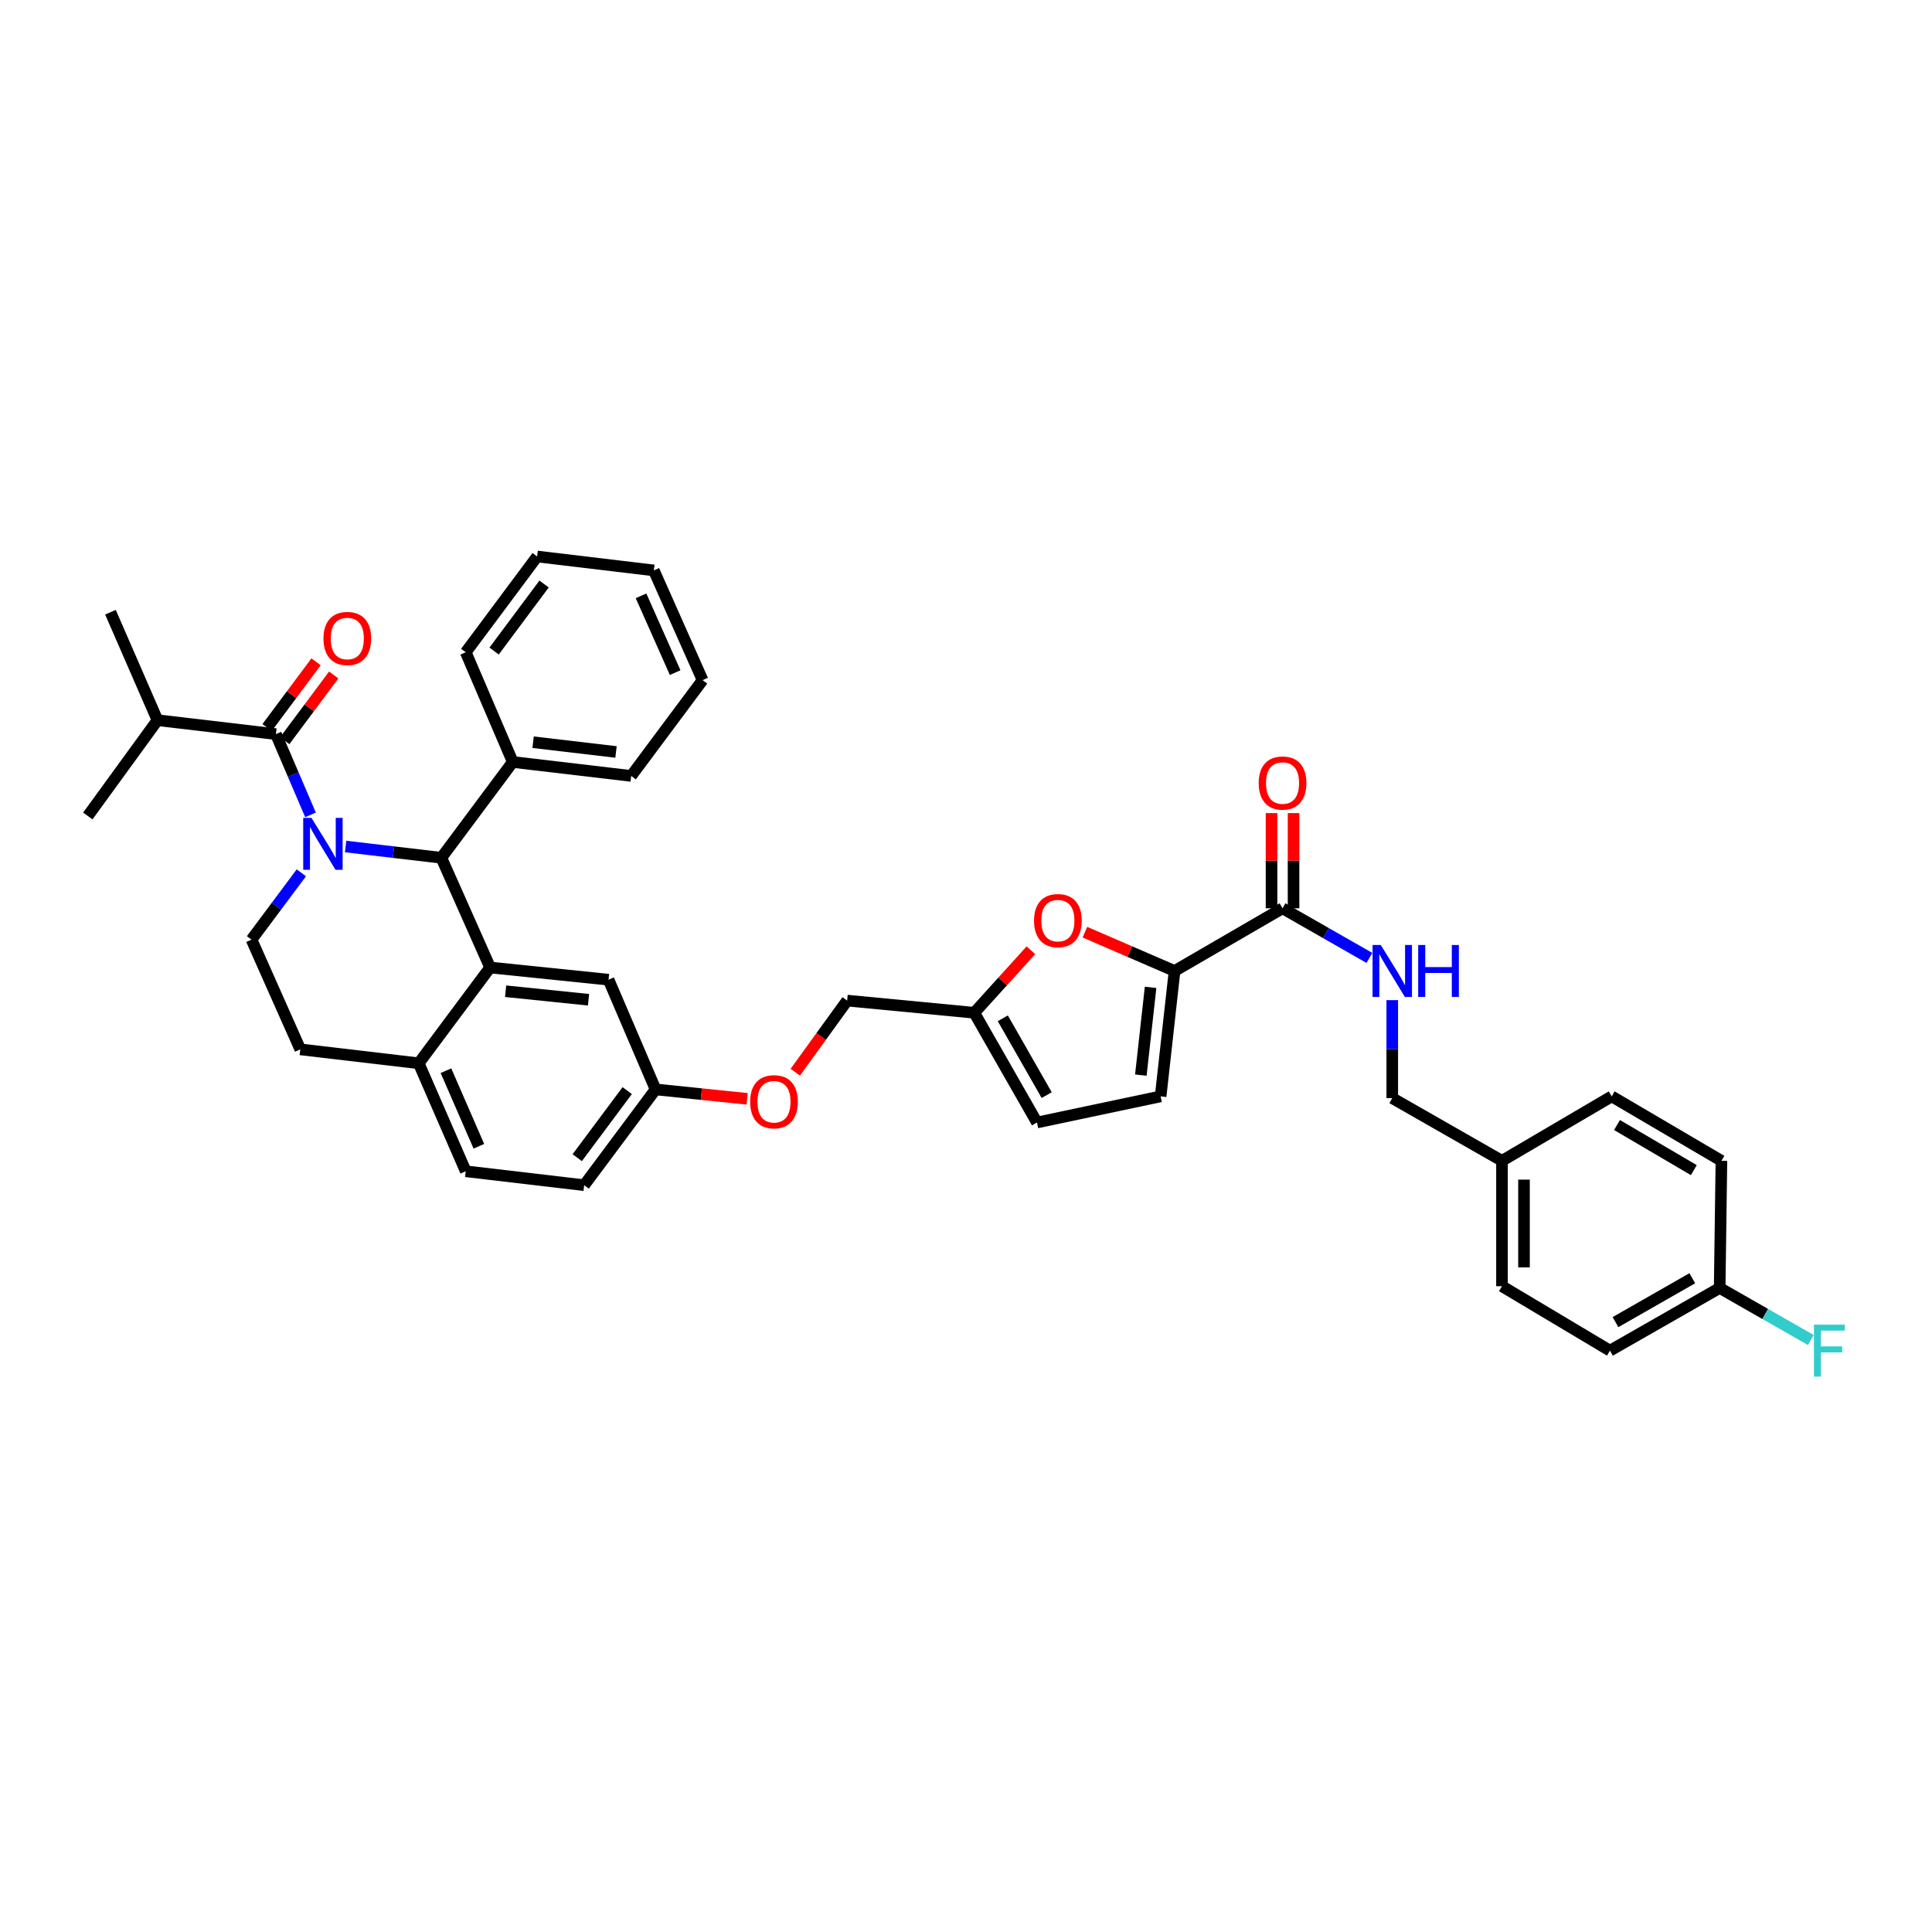 <?xml version='1.0' encoding='iso-8859-1'?>
<svg version='1.1' baseProfile='full'
              xmlns='http://www.w3.org/2000/svg'
                      xmlns:rdkit='http://www.rdkit.org/xml'
                      xmlns:xlink='http://www.w3.org/1999/xlink'
                  xml:space='preserve'
width='1000px' height='1000px' viewBox='0 0 1000 1000'>
<!-- END OF HEADER -->
<rect style='opacity:1.0;fill:#FFFFFF;stroke:none' width='1000' height='1000' x='0' y='0'> </rect>
<path class='bond-0' d='M 833.31,699.09 L 890.101,666.64' style='fill:none;fill-rule:evenodd;stroke:#000000;stroke-width:6px;stroke-linecap:butt;stroke-linejoin:miter;stroke-opacity:1' />
<path class='bond-0' d='M 836.175,684.329 L 875.929,661.614' style='fill:none;fill-rule:evenodd;stroke:#000000;stroke-width:6px;stroke-linecap:butt;stroke-linejoin:miter;stroke-opacity:1' />
<path class='bond-1' d='M 833.31,699.09 L 777.424,665.741' style='fill:none;fill-rule:evenodd;stroke:#000000;stroke-width:6px;stroke-linecap:butt;stroke-linejoin:miter;stroke-opacity:1' />
<path class='bond-2' d='M 663.842,470.129 L 686.321,482.973' style='fill:none;fill-rule:evenodd;stroke:#000000;stroke-width:6px;stroke-linecap:butt;stroke-linejoin:miter;stroke-opacity:1' />
<path class='bond-2' d='M 686.321,482.973 L 708.8,495.817' style='fill:none;fill-rule:evenodd;stroke:#0000FF;stroke-width:6px;stroke-linecap:butt;stroke-linejoin:miter;stroke-opacity:1' />
<path class='bond-3' d='M 669.54,470.129 L 669.54,445.495' style='fill:none;fill-rule:evenodd;stroke:#000000;stroke-width:6px;stroke-linecap:butt;stroke-linejoin:miter;stroke-opacity:1' />
<path class='bond-3' d='M 669.54,445.495 L 669.54,420.86' style='fill:none;fill-rule:evenodd;stroke:#FF0000;stroke-width:6px;stroke-linecap:butt;stroke-linejoin:miter;stroke-opacity:1' />
<path class='bond-3' d='M 658.145,470.129 L 658.145,445.495' style='fill:none;fill-rule:evenodd;stroke:#000000;stroke-width:6px;stroke-linecap:butt;stroke-linejoin:miter;stroke-opacity:1' />
<path class='bond-3' d='M 658.145,445.495 L 658.145,420.86' style='fill:none;fill-rule:evenodd;stroke:#FF0000;stroke-width:6px;stroke-linecap:butt;stroke-linejoin:miter;stroke-opacity:1' />
<path class='bond-4' d='M 663.842,470.129 L 607.951,502.579' style='fill:none;fill-rule:evenodd;stroke:#000000;stroke-width:6px;stroke-linecap:butt;stroke-linejoin:miter;stroke-opacity:1' />
<path class='bond-5' d='M 720.633,517.67 L 720.633,543.027' style='fill:none;fill-rule:evenodd;stroke:#0000FF;stroke-width:6px;stroke-linecap:butt;stroke-linejoin:miter;stroke-opacity:1' />
<path class='bond-5' d='M 720.633,543.027 L 720.633,568.384' style='fill:none;fill-rule:evenodd;stroke:#000000;stroke-width:6px;stroke-linecap:butt;stroke-linejoin:miter;stroke-opacity:1' />
<path class='bond-6' d='M 890.101,666.64 L 891.006,600.834' style='fill:none;fill-rule:evenodd;stroke:#000000;stroke-width:6px;stroke-linecap:butt;stroke-linejoin:miter;stroke-opacity:1' />
<path class='bond-7' d='M 890.101,666.64 L 913.681,680.113' style='fill:none;fill-rule:evenodd;stroke:#000000;stroke-width:6px;stroke-linecap:butt;stroke-linejoin:miter;stroke-opacity:1' />
<path class='bond-7' d='M 913.681,680.113 L 937.261,693.587' style='fill:none;fill-rule:evenodd;stroke:#33CCCC;stroke-width:6px;stroke-linecap:butt;stroke-linejoin:miter;stroke-opacity:1' />
<path class='bond-8' d='M 302.365,613.457 L 339.322,563.877' style='fill:none;fill-rule:evenodd;stroke:#000000;stroke-width:6px;stroke-linecap:butt;stroke-linejoin:miter;stroke-opacity:1' />
<path class='bond-8' d='M 298.773,599.21 L 324.643,564.504' style='fill:none;fill-rule:evenodd;stroke:#000000;stroke-width:6px;stroke-linecap:butt;stroke-linejoin:miter;stroke-opacity:1' />
<path class='bond-9' d='M 302.365,613.457 L 241.067,606.247' style='fill:none;fill-rule:evenodd;stroke:#000000;stroke-width:6px;stroke-linecap:butt;stroke-linejoin:miter;stroke-opacity:1' />
<path class='bond-10' d='M 339.322,563.877 L 314.982,507.086' style='fill:none;fill-rule:evenodd;stroke:#000000;stroke-width:6px;stroke-linecap:butt;stroke-linejoin:miter;stroke-opacity:1' />
<path class='bond-11' d='M 339.322,563.877 L 363.029,566.318' style='fill:none;fill-rule:evenodd;stroke:#000000;stroke-width:6px;stroke-linecap:butt;stroke-linejoin:miter;stroke-opacity:1' />
<path class='bond-11' d='M 363.029,566.318 L 386.736,568.759' style='fill:none;fill-rule:evenodd;stroke:#FF0000;stroke-width:6px;stroke-linecap:butt;stroke-linejoin:miter;stroke-opacity:1' />
<path class='bond-12' d='M 314.982,507.086 L 253.683,500.775' style='fill:none;fill-rule:evenodd;stroke:#000000;stroke-width:6px;stroke-linecap:butt;stroke-linejoin:miter;stroke-opacity:1' />
<path class='bond-12' d='M 304.62,517.474 L 261.711,513.056' style='fill:none;fill-rule:evenodd;stroke:#000000;stroke-width:6px;stroke-linecap:butt;stroke-linejoin:miter;stroke-opacity:1' />
<path class='bond-13' d='M 241.067,606.247 L 216.726,550.355' style='fill:none;fill-rule:evenodd;stroke:#000000;stroke-width:6px;stroke-linecap:butt;stroke-linejoin:miter;stroke-opacity:1' />
<path class='bond-13' d='M 247.863,593.313 L 230.824,554.189' style='fill:none;fill-rule:evenodd;stroke:#000000;stroke-width:6px;stroke-linecap:butt;stroke-linejoin:miter;stroke-opacity:1' />
<path class='bond-14' d='M 216.726,550.355 L 253.683,500.775' style='fill:none;fill-rule:evenodd;stroke:#000000;stroke-width:6px;stroke-linecap:butt;stroke-linejoin:miter;stroke-opacity:1' />
<path class='bond-15' d='M 216.726,550.355 L 155.428,543.145' style='fill:none;fill-rule:evenodd;stroke:#000000;stroke-width:6px;stroke-linecap:butt;stroke-linejoin:miter;stroke-opacity:1' />
<path class='bond-16' d='M 253.683,500.775 L 228.444,443.984' style='fill:none;fill-rule:evenodd;stroke:#000000;stroke-width:6px;stroke-linecap:butt;stroke-linejoin:miter;stroke-opacity:1' />
<path class='bond-17' d='M 228.444,443.984 L 265.408,394.403' style='fill:none;fill-rule:evenodd;stroke:#000000;stroke-width:6px;stroke-linecap:butt;stroke-linejoin:miter;stroke-opacity:1' />
<path class='bond-18' d='M 228.444,443.984 L 203.665,441.069' style='fill:none;fill-rule:evenodd;stroke:#000000;stroke-width:6px;stroke-linecap:butt;stroke-linejoin:miter;stroke-opacity:1' />
<path class='bond-18' d='M 203.665,441.069 L 178.887,438.154' style='fill:none;fill-rule:evenodd;stroke:#0000FF;stroke-width:6px;stroke-linecap:butt;stroke-linejoin:miter;stroke-opacity:1' />
<path class='bond-19' d='M 155.971,451.765 L 143.079,469.059' style='fill:none;fill-rule:evenodd;stroke:#0000FF;stroke-width:6px;stroke-linecap:butt;stroke-linejoin:miter;stroke-opacity:1' />
<path class='bond-19' d='M 143.079,469.059 L 130.188,486.354' style='fill:none;fill-rule:evenodd;stroke:#000000;stroke-width:6px;stroke-linecap:butt;stroke-linejoin:miter;stroke-opacity:1' />
<path class='bond-20' d='M 160.722,421.783 L 151.767,400.883' style='fill:none;fill-rule:evenodd;stroke:#0000FF;stroke-width:6px;stroke-linecap:butt;stroke-linejoin:miter;stroke-opacity:1' />
<path class='bond-20' d='M 151.767,400.883 L 142.811,379.982' style='fill:none;fill-rule:evenodd;stroke:#000000;stroke-width:6px;stroke-linecap:butt;stroke-linejoin:miter;stroke-opacity:1' />
<path class='bond-21' d='M 130.188,486.354 L 155.428,543.145' style='fill:none;fill-rule:evenodd;stroke:#000000;stroke-width:6px;stroke-linecap:butt;stroke-linejoin:miter;stroke-opacity:1' />
<path class='bond-22' d='M 607.951,502.579 L 584.749,492.534' style='fill:none;fill-rule:evenodd;stroke:#000000;stroke-width:6px;stroke-linecap:butt;stroke-linejoin:miter;stroke-opacity:1' />
<path class='bond-22' d='M 584.749,492.534 L 561.547,482.49' style='fill:none;fill-rule:evenodd;stroke:#FF0000;stroke-width:6px;stroke-linecap:butt;stroke-linejoin:miter;stroke-opacity:1' />
<path class='bond-23' d='M 607.951,502.579 L 600.74,567.479' style='fill:none;fill-rule:evenodd;stroke:#000000;stroke-width:6px;stroke-linecap:butt;stroke-linejoin:miter;stroke-opacity:1' />
<path class='bond-23' d='M 595.544,511.056 L 590.496,556.486' style='fill:none;fill-rule:evenodd;stroke:#000000;stroke-width:6px;stroke-linecap:butt;stroke-linejoin:miter;stroke-opacity:1' />
<path class='bond-24' d='M 411.637,554.977 L 425.06,536.441' style='fill:none;fill-rule:evenodd;stroke:#FF0000;stroke-width:6px;stroke-linecap:butt;stroke-linejoin:miter;stroke-opacity:1' />
<path class='bond-24' d='M 425.06,536.441 L 438.483,517.905' style='fill:none;fill-rule:evenodd;stroke:#000000;stroke-width:6px;stroke-linecap:butt;stroke-linejoin:miter;stroke-opacity:1' />
<path class='bond-25' d='M 81.513,372.772 L 57.172,316.88' style='fill:none;fill-rule:evenodd;stroke:#000000;stroke-width:6px;stroke-linecap:butt;stroke-linejoin:miter;stroke-opacity:1' />
<path class='bond-26' d='M 81.513,372.772 L 45.455,422.352' style='fill:none;fill-rule:evenodd;stroke:#000000;stroke-width:6px;stroke-linecap:butt;stroke-linejoin:miter;stroke-opacity:1' />
<path class='bond-27' d='M 81.513,372.772 L 142.811,379.982' style='fill:none;fill-rule:evenodd;stroke:#000000;stroke-width:6px;stroke-linecap:butt;stroke-linejoin:miter;stroke-opacity:1' />
<path class='bond-28' d='M 147.379,383.387 L 160.058,366.378' style='fill:none;fill-rule:evenodd;stroke:#000000;stroke-width:6px;stroke-linecap:butt;stroke-linejoin:miter;stroke-opacity:1' />
<path class='bond-28' d='M 160.058,366.378 L 172.737,349.369' style='fill:none;fill-rule:evenodd;stroke:#FF0000;stroke-width:6px;stroke-linecap:butt;stroke-linejoin:miter;stroke-opacity:1' />
<path class='bond-28' d='M 138.243,376.577 L 150.922,359.568' style='fill:none;fill-rule:evenodd;stroke:#000000;stroke-width:6px;stroke-linecap:butt;stroke-linejoin:miter;stroke-opacity:1' />
<path class='bond-28' d='M 150.922,359.568 L 163.601,342.559' style='fill:none;fill-rule:evenodd;stroke:#FF0000;stroke-width:6px;stroke-linecap:butt;stroke-linejoin:miter;stroke-opacity:1' />
<path class='bond-29' d='M 265.408,394.403 L 326.706,401.62' style='fill:none;fill-rule:evenodd;stroke:#000000;stroke-width:6px;stroke-linecap:butt;stroke-linejoin:miter;stroke-opacity:1' />
<path class='bond-29' d='M 275.935,384.169 L 318.843,389.221' style='fill:none;fill-rule:evenodd;stroke:#000000;stroke-width:6px;stroke-linecap:butt;stroke-linejoin:miter;stroke-opacity:1' />
<path class='bond-30' d='M 265.408,394.403 L 241.067,337.612' style='fill:none;fill-rule:evenodd;stroke:#000000;stroke-width:6px;stroke-linecap:butt;stroke-linejoin:miter;stroke-opacity:1' />
<path class='bond-31' d='M 326.706,401.62 L 363.663,352.04' style='fill:none;fill-rule:evenodd;stroke:#000000;stroke-width:6px;stroke-linecap:butt;stroke-linejoin:miter;stroke-opacity:1' />
<path class='bond-32' d='M 241.067,337.612 L 278.024,288.038' style='fill:none;fill-rule:evenodd;stroke:#000000;stroke-width:6px;stroke-linecap:butt;stroke-linejoin:miter;stroke-opacity:1' />
<path class='bond-32' d='M 255.746,336.987 L 281.616,302.285' style='fill:none;fill-rule:evenodd;stroke:#000000;stroke-width:6px;stroke-linecap:butt;stroke-linejoin:miter;stroke-opacity:1' />
<path class='bond-33' d='M 363.663,352.04 L 338.423,295.249' style='fill:none;fill-rule:evenodd;stroke:#000000;stroke-width:6px;stroke-linecap:butt;stroke-linejoin:miter;stroke-opacity:1' />
<path class='bond-33' d='M 349.464,348.149 L 331.797,308.395' style='fill:none;fill-rule:evenodd;stroke:#000000;stroke-width:6px;stroke-linecap:butt;stroke-linejoin:miter;stroke-opacity:1' />
<path class='bond-34' d='M 278.024,288.038 L 338.423,295.249' style='fill:none;fill-rule:evenodd;stroke:#000000;stroke-width:6px;stroke-linecap:butt;stroke-linejoin:miter;stroke-opacity:1' />
<path class='bond-35' d='M 533.602,491.843 L 518.945,508.027' style='fill:none;fill-rule:evenodd;stroke:#FF0000;stroke-width:6px;stroke-linecap:butt;stroke-linejoin:miter;stroke-opacity:1' />
<path class='bond-35' d='M 518.945,508.027 L 504.289,524.21' style='fill:none;fill-rule:evenodd;stroke:#000000;stroke-width:6px;stroke-linecap:butt;stroke-linejoin:miter;stroke-opacity:1' />
<path class='bond-36' d='M 504.289,524.21 L 536.739,581.001' style='fill:none;fill-rule:evenodd;stroke:#000000;stroke-width:6px;stroke-linecap:butt;stroke-linejoin:miter;stroke-opacity:1' />
<path class='bond-36' d='M 519.05,527.075 L 541.765,566.829' style='fill:none;fill-rule:evenodd;stroke:#000000;stroke-width:6px;stroke-linecap:butt;stroke-linejoin:miter;stroke-opacity:1' />
<path class='bond-37' d='M 504.289,524.21 L 438.483,517.905' style='fill:none;fill-rule:evenodd;stroke:#000000;stroke-width:6px;stroke-linecap:butt;stroke-linejoin:miter;stroke-opacity:1' />
<path class='bond-38' d='M 536.739,581.001 L 600.74,567.479' style='fill:none;fill-rule:evenodd;stroke:#000000;stroke-width:6px;stroke-linecap:butt;stroke-linejoin:miter;stroke-opacity:1' />
<path class='bond-39' d='M 891.006,600.834 L 834.215,567.479' style='fill:none;fill-rule:evenodd;stroke:#000000;stroke-width:6px;stroke-linecap:butt;stroke-linejoin:miter;stroke-opacity:1' />
<path class='bond-39' d='M 876.716,605.656 L 836.963,582.308' style='fill:none;fill-rule:evenodd;stroke:#000000;stroke-width:6px;stroke-linecap:butt;stroke-linejoin:miter;stroke-opacity:1' />
<path class='bond-40' d='M 834.215,567.479 L 777.424,600.834' style='fill:none;fill-rule:evenodd;stroke:#000000;stroke-width:6px;stroke-linecap:butt;stroke-linejoin:miter;stroke-opacity:1' />
<path class='bond-41' d='M 777.424,600.834 L 777.424,665.741' style='fill:none;fill-rule:evenodd;stroke:#000000;stroke-width:6px;stroke-linecap:butt;stroke-linejoin:miter;stroke-opacity:1' />
<path class='bond-41' d='M 788.819,610.57 L 788.819,656.005' style='fill:none;fill-rule:evenodd;stroke:#000000;stroke-width:6px;stroke-linecap:butt;stroke-linejoin:miter;stroke-opacity:1' />
<path class='bond-42' d='M 777.424,600.834 L 720.633,568.384' style='fill:none;fill-rule:evenodd;stroke:#000000;stroke-width:6px;stroke-linecap:butt;stroke-linejoin:miter;stroke-opacity:1' />
<path  class='atom-2' d='M 714.689 489.133
L 723.501 503.376
Q 724.375 504.782, 725.78 507.327
Q 727.185 509.871, 727.261 510.023
L 727.261 489.133
L 730.832 489.133
L 730.832 516.025
L 727.147 516.025
L 717.69 500.452
Q 716.588 498.628, 715.411 496.539
Q 714.271 494.45, 713.929 493.805
L 713.929 516.025
L 710.435 516.025
L 710.435 489.133
L 714.689 489.133
' fill='#0000FF'/>
<path  class='atom-2' d='M 734.06 489.133
L 737.707 489.133
L 737.707 500.566
L 751.456 500.566
L 751.456 489.133
L 755.103 489.133
L 755.103 516.025
L 751.456 516.025
L 751.456 503.604
L 737.707 503.604
L 737.707 516.025
L 734.06 516.025
L 734.06 489.133
' fill='#0000FF'/>
<path  class='atom-3' d='M 651.498 405.298
Q 651.498 398.841, 654.689 395.233
Q 657.879 391.624, 663.842 391.624
Q 669.806 391.624, 672.996 395.233
Q 676.187 398.841, 676.187 405.298
Q 676.187 411.831, 672.958 415.553
Q 669.73 419.238, 663.842 419.238
Q 657.917 419.238, 654.689 415.553
Q 651.498 411.869, 651.498 405.298
M 663.842 416.199
Q 667.945 416.199, 670.148 413.464
Q 672.389 410.692, 672.389 405.298
Q 672.389 400.018, 670.148 397.36
Q 667.945 394.663, 663.842 394.663
Q 659.74 394.663, 657.499 397.322
Q 655.296 399.98, 655.296 405.298
Q 655.296 410.73, 657.499 413.464
Q 659.74 416.199, 663.842 416.199
' fill='#FF0000'/>
<path  class='atom-12' d='M 161.201 423.327
L 170.013 437.571
Q 170.887 438.976, 172.292 441.521
Q 173.698 444.066, 173.774 444.218
L 173.774 423.327
L 177.344 423.327
L 177.344 450.219
L 173.66 450.219
L 164.202 434.646
Q 163.1 432.823, 161.923 430.734
Q 160.783 428.645, 160.442 427.999
L 160.442 450.219
L 156.947 450.219
L 156.947 423.327
L 161.201 423.327
' fill='#0000FF'/>
<path  class='atom-16' d='M 388.276 570.264
Q 388.276 563.807, 391.467 560.199
Q 394.657 556.59, 400.621 556.59
Q 406.584 556.59, 409.774 560.199
Q 412.965 563.807, 412.965 570.264
Q 412.965 576.797, 409.736 580.52
Q 406.508 584.204, 400.621 584.204
Q 394.695 584.204, 391.467 580.52
Q 388.276 576.835, 388.276 570.264
M 400.621 581.165
Q 404.723 581.165, 406.926 578.431
Q 409.167 575.658, 409.167 570.264
Q 409.167 564.985, 406.926 562.326
Q 404.723 559.629, 400.621 559.629
Q 396.518 559.629, 394.277 562.288
Q 392.074 564.947, 392.074 570.264
Q 392.074 575.696, 394.277 578.431
Q 396.518 581.165, 400.621 581.165
' fill='#FF0000'/>
<path  class='atom-19' d='M 167.424 330.478
Q 167.424 324.021, 170.615 320.412
Q 173.805 316.804, 179.769 316.804
Q 185.732 316.804, 188.923 320.412
Q 192.113 324.021, 192.113 330.478
Q 192.113 337.011, 188.885 340.733
Q 185.656 344.418, 179.769 344.418
Q 173.843 344.418, 170.615 340.733
Q 167.424 337.049, 167.424 330.478
M 179.769 341.379
Q 183.871 341.379, 186.074 338.644
Q 188.315 335.872, 188.315 330.478
Q 188.315 325.198, 186.074 322.539
Q 183.871 319.843, 179.769 319.843
Q 175.666 319.843, 173.425 322.502
Q 171.222 325.16, 171.222 330.478
Q 171.222 335.909, 173.425 338.644
Q 175.666 341.379, 179.769 341.379
' fill='#FF0000'/>
<path  class='atom-28' d='M 535.213 476.51
Q 535.213 470.053, 538.404 466.444
Q 541.594 462.836, 547.558 462.836
Q 553.521 462.836, 556.712 466.444
Q 559.902 470.053, 559.902 476.51
Q 559.902 483.043, 556.674 486.765
Q 553.445 490.449, 547.558 490.449
Q 541.632 490.449, 538.404 486.765
Q 535.213 483.081, 535.213 476.51
M 547.558 487.411
Q 551.66 487.411, 553.863 484.676
Q 556.104 481.903, 556.104 476.51
Q 556.104 471.23, 553.863 468.571
Q 551.66 465.875, 547.558 465.875
Q 543.455 465.875, 541.214 468.533
Q 539.011 471.192, 539.011 476.51
Q 539.011 481.941, 541.214 484.676
Q 543.455 487.411, 547.558 487.411
' fill='#FF0000'/>
<path  class='atom-38' d='M 938.896 685.644
L 954.887 685.644
L 954.887 688.721
L 942.504 688.721
L 942.504 696.887
L 953.519 696.887
L 953.519 700.001
L 942.504 700.001
L 942.504 712.536
L 938.896 712.536
L 938.896 685.644
' fill='#33CCCC'/>
</svg>
